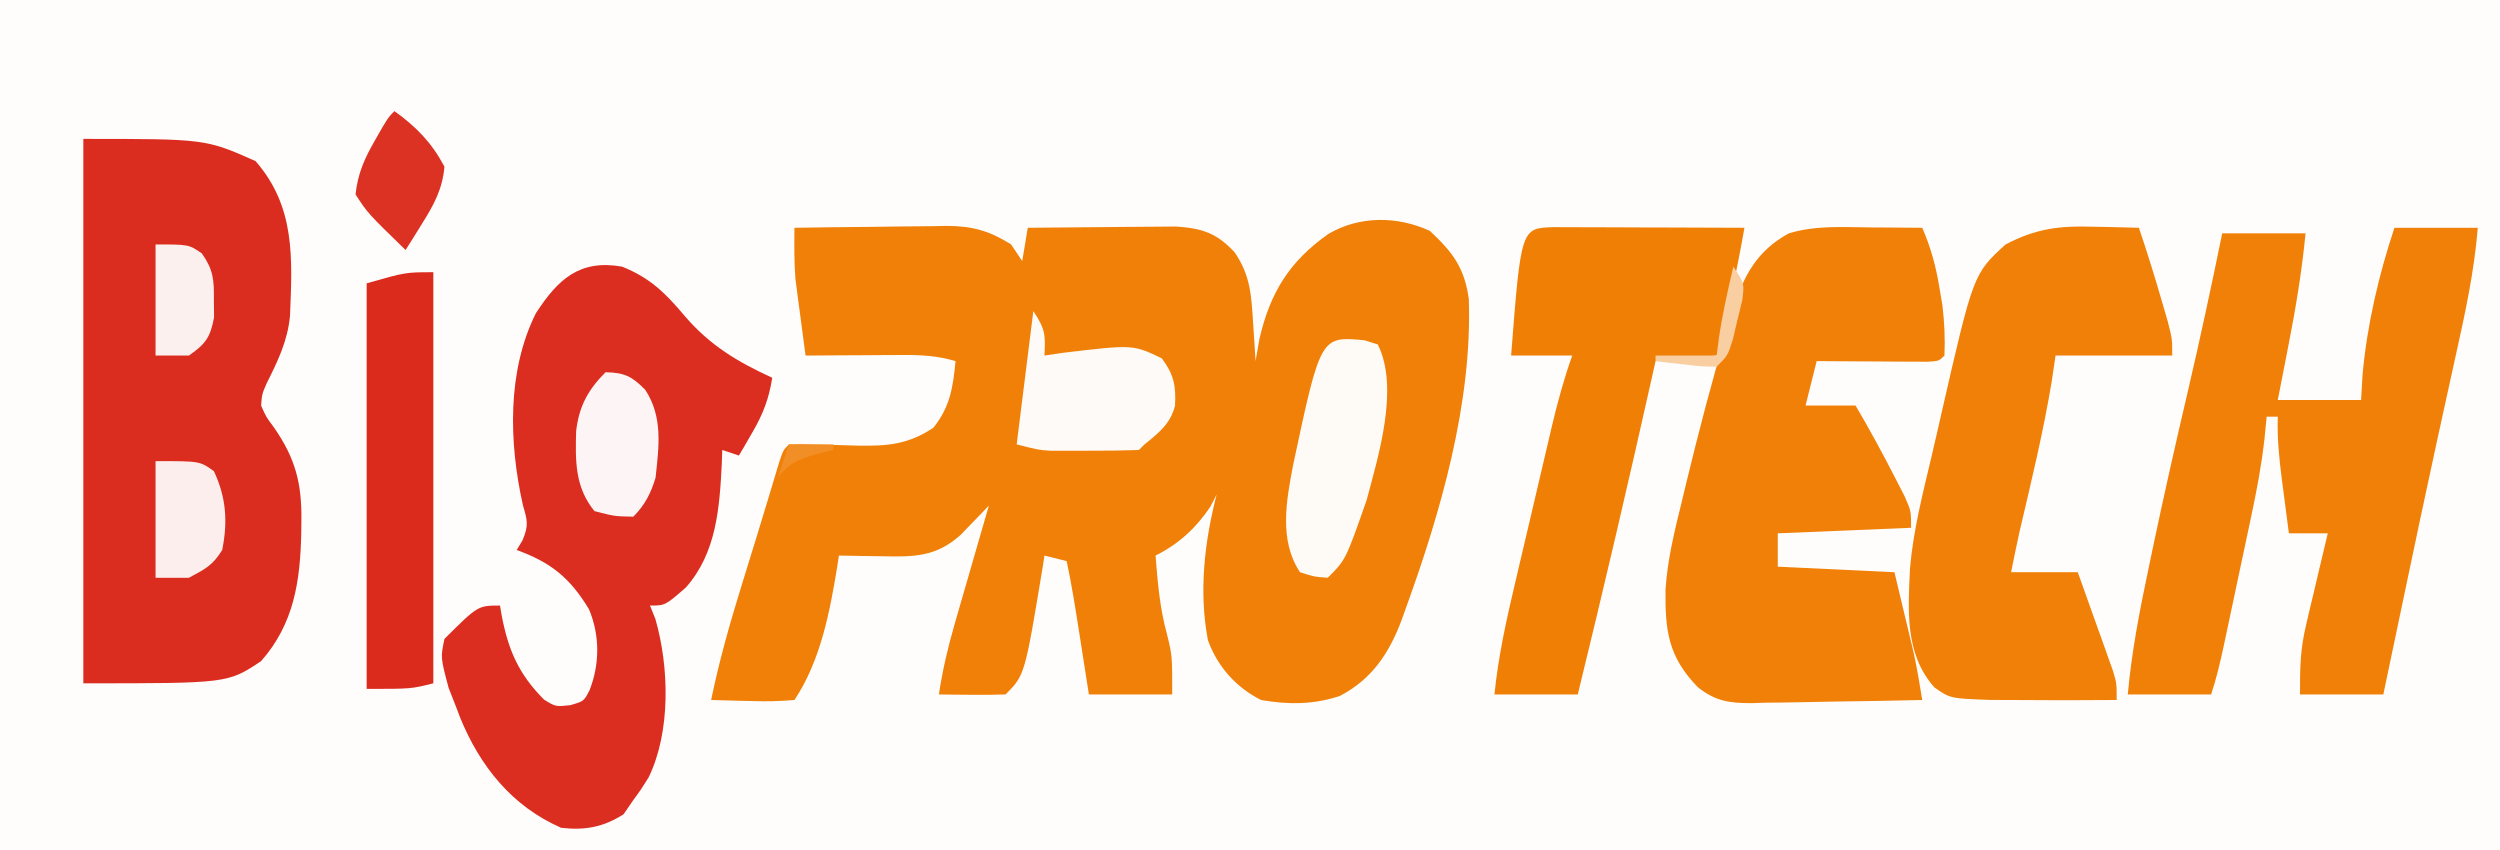 <?xml version="1.0" encoding="UTF-8"?>
<svg version="1.1" xmlns="http://www.w3.org/2000/svg" width="450" height="153">
<rect width="100%" height="100%" fill="#333333" stroke="none"/>
<path d="M0 0 C148.5 0 297 0 450 0 C450 50.49 450 100.98 450 153 C301.5 153 153 153 0 153 C0 102.51 0 52.02 0 0 Z " fill="#FEFDFC" transform="translate(0,0)"/>
<path d="M0 0 C4.138 3.843 6.253 6.69 7.008 12.266 C7.67 30.882 1.924 50.728 -4.375 68.062 C-4.612 68.726 -4.849 69.39 -5.093 70.073 C-7.35 76.046 -10.409 80.673 -16.188 83.699 C-20.883 85.284 -25.528 85.299 -30.375 84.438 C-34.849 82.212 -38.241 78.421 -39.945 73.676 C-41.617 64.968 -40.571 55.948 -38.375 47.438 C-38.746 48.159 -39.117 48.881 -39.5 49.625 C-42.061 53.467 -45.195 56.348 -49.375 58.438 C-49 63.258 -48.607 67.953 -47.312 72.625 C-46.375 76.438 -46.375 76.438 -46.375 83.438 C-51.325 83.438 -56.275 83.438 -61.375 83.438 C-61.58 82.124 -61.785 80.81 -61.996 79.457 C-62.268 77.721 -62.54 75.986 -62.812 74.25 C-62.947 73.386 -63.082 72.521 -63.221 71.631 C-63.862 67.548 -64.513 63.481 -65.375 59.438 C-66.695 59.108 -68.015 58.778 -69.375 58.438 C-69.473 59.081 -69.571 59.724 -69.672 60.387 C-72.913 79.976 -72.913 79.976 -76.375 83.438 C-78.395 83.51 -80.417 83.521 -82.438 83.5 C-83.542 83.491 -84.647 83.482 -85.785 83.473 C-86.64 83.461 -87.494 83.449 -88.375 83.438 C-87.726 79.084 -86.749 74.954 -85.527 70.727 C-85.17 69.483 -84.812 68.239 -84.443 66.957 C-84.066 65.659 -83.69 64.361 -83.312 63.062 C-82.931 61.741 -82.55 60.419 -82.17 59.098 C-81.241 55.877 -80.31 52.657 -79.375 49.438 C-79.834 49.92 -80.293 50.402 -80.766 50.898 C-81.379 51.53 -81.993 52.162 -82.625 52.812 C-83.228 53.439 -83.832 54.065 -84.453 54.711 C-88.885 58.692 -92.861 58.695 -98.625 58.562 C-99.37 58.553 -100.115 58.544 -100.883 58.535 C-102.714 58.512 -104.544 58.476 -106.375 58.438 C-106.522 59.42 -106.522 59.42 -106.672 60.422 C-108.022 68.662 -109.687 77.405 -114.375 84.438 C-117.002 84.659 -119.384 84.719 -122 84.625 C-122.706 84.611 -123.413 84.598 -124.141 84.584 C-125.886 84.549 -127.63 84.495 -129.375 84.438 C-127.945 77.555 -126.085 70.899 -124 64.188 C-123.69 63.181 -123.38 62.174 -123.06 61.136 C-122.446 59.144 -121.831 57.152 -121.215 55.161 C-120.488 52.805 -119.772 50.447 -119.062 48.086 C-118.712 46.923 -118.361 45.76 -118 44.562 C-117.704 43.575 -117.407 42.588 -117.102 41.57 C-116.375 39.438 -116.375 39.438 -115.375 38.438 C-113.955 38.387 -112.533 38.402 -111.113 38.445 C-110.241 38.462 -109.369 38.479 -108.471 38.496 C-106.635 38.54 -104.799 38.592 -102.963 38.652 C-97.647 38.738 -93.958 38.469 -89.375 35.438 C-86.354 31.688 -85.839 28.167 -85.375 23.438 C-88.583 22.484 -91.457 22.321 -94.797 22.34 C-95.822 22.343 -96.846 22.346 -97.902 22.35 C-99.498 22.362 -99.498 22.362 -101.125 22.375 C-102.204 22.38 -103.283 22.384 -104.395 22.389 C-107.055 22.4 -109.715 22.417 -112.375 22.438 C-112.714 19.917 -113.046 17.397 -113.375 14.875 C-113.47 14.171 -113.566 13.466 -113.664 12.74 C-113.754 12.041 -113.845 11.342 -113.938 10.621 C-114.021 9.987 -114.105 9.354 -114.191 8.701 C-114.442 5.61 -114.401 2.537 -114.375 -0.562 C-109.785 -0.637 -105.196 -0.691 -100.605 -0.727 C-99.046 -0.742 -97.486 -0.763 -95.927 -0.789 C-93.678 -0.825 -91.429 -0.842 -89.18 -0.855 C-88.489 -0.871 -87.798 -0.886 -87.086 -0.902 C-82.442 -0.904 -79.298 -0.045 -75.375 2.438 C-74.715 3.428 -74.055 4.418 -73.375 5.438 C-73.045 3.458 -72.715 1.478 -72.375 -0.562 C-68.194 -0.612 -64.013 -0.648 -59.832 -0.672 C-58.411 -0.682 -56.99 -0.696 -55.57 -0.713 C-53.522 -0.738 -51.474 -0.749 -49.426 -0.758 C-48.195 -0.768 -46.964 -0.779 -45.697 -0.79 C-40.972 -0.467 -38.347 0.384 -35.125 3.875 C-32.27 8.056 -32.131 11.661 -31.812 16.625 C-31.729 17.897 -31.645 19.17 -31.559 20.48 C-31.498 21.456 -31.437 22.432 -31.375 23.438 C-31.148 22.138 -30.921 20.839 -30.688 19.5 C-28.784 11.153 -25.269 5.453 -18.242 0.531 C-12.627 -2.758 -5.786 -2.679 0 0 Z " fill="#F08007" transform="translate(257.375,41.562)"/>
<path d="M0 0 C22 0 22 0 31 4 C38.166 12.211 37.629 21.406 37.201 31.858 C36.779 36.358 34.989 40.022 33 44 C32.148 45.966 32.148 45.966 32 48 C32.889 50.032 32.889 50.032 34.312 51.938 C38.169 57.496 39.343 61.984 39.25 68.75 C39.239 69.817 39.239 69.817 39.227 70.906 C39.05 79.584 37.925 87.284 32 94 C26 98 26 98 0 98 C0 65.66 0 33.32 0 0 Z " fill="#DB2D1F" transform="translate(15,25)"/>
<path d="M0 0 C5.082 2.07 7.719 4.703 11.25 8.875 C15.787 14.172 20.713 17.109 27 20 C26.419 23.76 25.348 26.53 23.438 29.812 C22.982 30.603 22.527 31.393 22.059 32.207 C21.709 32.799 21.36 33.39 21 34 C20.01 33.67 19.02 33.34 18 33 C17.961 34.234 17.961 34.234 17.922 35.492 C17.519 43.42 16.962 51.522 11.473 57.727 C7.733 61 7.733 61 5 61 C5.481 62.199 5.481 62.199 5.973 63.422 C8.47 72.122 8.75 83.704 4.75 91.938 C3.344 94.18 3.344 94.18 2 96 C1.134 97.268 1.134 97.268 0.25 98.562 C-3.387 100.886 -6.714 101.508 -11 101 C-19.861 97.123 -25.624 89.894 -29.188 81.133 C-29.59 80.077 -29.59 80.077 -30 79 C-30.413 77.948 -30.825 76.896 -31.25 75.812 C-32.702 70.368 -32.702 70.368 -32 67 C-25.973 61 -25.973 61 -22 61 C-21.853 61.87 -21.853 61.87 -21.703 62.758 C-20.508 69.002 -18.648 73.352 -14.062 77.938 C-11.998 79.21 -11.998 79.21 -9.375 78.938 C-6.905 78.231 -6.905 78.231 -5.879 76.238 C-4.031 71.532 -4.011 66.344 -5.98 61.676 C-9.358 56.053 -12.816 53.233 -19 51 C-18.652 50.424 -18.304 49.848 -17.945 49.254 C-16.813 46.553 -17.063 45.7 -17.875 42.938 C-20.39 31.697 -20.762 18.868 -15.551 8.402 C-11.593 2.272 -7.66 -1.368 0 0 Z " fill="#DB2E20" transform="translate(112,48)"/>
<path d="M0 0 C4.95 0 9.9 0 15 0 C14.364 7.931 12.681 15.577 10.961 23.326 C10.057 27.4 9.169 31.478 8.277 35.555 C8.092 36.4 7.907 37.246 7.716 38.118 C5.59 47.838 3.543 57.575 1.5 67.312 C1.146 68.996 0.793 70.68 0.439 72.364 C-0.375 76.242 -1.188 80.121 -2 84 C-6.95 84 -11.9 84 -17 84 C-17 79.135 -16.969 75.995 -15.906 71.504 C-15.681 70.534 -15.455 69.564 -15.223 68.564 C-14.984 67.574 -14.746 66.583 -14.5 65.562 C-14.262 64.545 -14.023 63.527 -13.777 62.479 C-13.192 59.984 -12.599 57.491 -12 55 C-14.31 55 -16.62 55 -19 55 C-19.337 52.438 -19.67 49.875 -20 47.312 C-20.095 46.591 -20.191 45.87 -20.289 45.127 C-20.767 41.39 -21.119 37.777 -21 34 C-21.66 34 -22.32 34 -23 34 C-23.128 35.298 -23.255 36.595 -23.387 37.932 C-23.921 42.721 -24.8 47.378 -25.812 52.086 C-25.986 52.91 -26.16 53.733 -26.339 54.582 C-26.704 56.305 -27.07 58.027 -27.438 59.75 C-28.003 62.388 -28.56 65.028 -29.117 67.668 C-29.474 69.349 -29.83 71.03 -30.188 72.711 C-30.354 73.498 -30.521 74.286 -30.693 75.097 C-31.342 78.125 -32.02 81.059 -33 84 C-37.95 84 -42.9 84 -48 84 C-47.31 76.39 -45.888 69.035 -44.312 61.562 C-44.048 60.294 -43.783 59.026 -43.51 57.719 C-41.507 48.173 -39.348 38.664 -37.124 29.167 C-34.935 19.807 -32.929 10.416 -31 1 C-26.05 1 -21.1 1 -16 1 C-16.66 7.779 -17.747 14.382 -19.062 21.062 C-19.249 22.023 -19.435 22.984 -19.627 23.975 C-20.081 26.317 -20.54 28.659 -21 31 C-16.05 31 -11.1 31 -6 31 C-5.918 29.536 -5.835 28.071 -5.75 26.562 C-4.957 17.622 -2.837 8.512 0 0 Z " fill="#F08007" transform="translate(431,41)"/>
<path d="M0 0 C0.884 0.005 1.767 0.009 2.678 0.014 C4.848 0.025 7.018 0.043 9.188 0.062 C10.773 3.693 11.679 7.093 12.312 11 C12.564 12.499 12.564 12.499 12.82 14.027 C13.19 17.083 13.322 19.988 13.188 23.062 C12.188 24.062 12.188 24.062 10.054 24.176 C9.138 24.171 8.222 24.166 7.277 24.16 C6.288 24.157 5.299 24.154 4.279 24.15 C3.238 24.142 2.197 24.134 1.125 24.125 C0.08 24.12 -0.965 24.116 -2.041 24.111 C-4.632 24.099 -7.222 24.083 -9.812 24.062 C-10.473 26.703 -11.133 29.343 -11.812 32.062 C-8.842 32.062 -5.872 32.062 -2.812 32.062 C-0.246 36.406 2.137 40.821 4.438 45.312 C4.958 46.328 5.479 47.344 6.016 48.391 C7.188 51.062 7.188 51.062 7.188 54.062 C-0.733 54.392 -8.652 54.722 -16.812 55.062 C-16.812 57.042 -16.812 59.023 -16.812 61.062 C-9.883 61.392 -2.953 61.722 4.188 62.062 C5.147 66.084 5.147 66.084 6.125 70.188 C6.325 71.02 6.524 71.853 6.73 72.711 C6.89 73.387 7.05 74.062 7.215 74.758 C7.377 75.439 7.54 76.119 7.707 76.821 C8.293 79.555 8.744 82.302 9.188 85.062 C4.028 85.187 -1.13 85.277 -6.291 85.337 C-8.045 85.362 -9.798 85.396 -11.552 85.44 C-14.079 85.501 -16.605 85.529 -19.133 85.551 C-19.911 85.577 -20.69 85.602 -21.491 85.629 C-25.522 85.631 -28.041 85.292 -31.238 82.727 C-36.572 77.206 -37.101 72.523 -37.018 65.157 C-36.662 59.798 -35.413 54.701 -34.125 49.5 C-33.853 48.367 -33.581 47.234 -33.301 46.066 C-31.022 36.668 -28.592 27.325 -25.812 18.062 C-25.498 16.963 -25.183 15.863 -24.859 14.73 C-22.941 8.657 -20.569 4.198 -14.812 1.062 C-10.013 -0.404 -4.968 -0.048 0 0 Z " fill="#F08008" transform="translate(336.812,40.938)"/>
<path d="M0 0 C0.779 0.014 1.558 0.027 2.361 0.041 C4.262 0.076 6.162 0.13 8.062 0.188 C9.547 4.555 10.905 8.944 12.188 13.375 C12.541 14.585 12.894 15.796 13.258 17.043 C14.062 20.188 14.062 20.188 14.062 23.188 C7.133 23.188 0.203 23.188 -6.938 23.188 C-7.164 24.714 -7.391 26.24 -7.625 27.812 C-9.126 36.893 -11.302 45.832 -13.397 54.791 C-13.951 57.248 -14.444 59.718 -14.938 62.188 C-10.977 62.188 -7.018 62.188 -2.938 62.188 C-1.765 65.456 -0.599 68.727 0.562 72 C0.896 72.929 1.23 73.858 1.574 74.814 C1.89 75.707 2.206 76.6 2.531 77.52 C2.825 78.342 3.118 79.164 3.42 80.011 C4.062 82.188 4.062 82.188 4.062 85.188 C-2.272 85.247 -8.603 85.243 -14.938 85.188 C-16.178 85.184 -17.418 85.18 -18.695 85.176 C-25.901 84.914 -25.901 84.914 -28.738 82.926 C-34.1 76.93 -33.488 69.03 -33.134 61.468 C-32.553 54.732 -30.871 48.134 -29.312 41.57 C-28.686 38.931 -28.085 36.287 -27.488 33.641 C-21.727 8.481 -21.727 8.481 -15.938 3.188 C-10.432 0.302 -6.155 -0.206 0 0 Z " fill="#F08007" transform="translate(376.938,40.812)"/>
<path d="M0 0 C1.603 0 3.206 0.006 4.808 0.016 C5.65 0.017 6.492 0.019 7.36 0.02 C10.06 0.026 12.76 0.038 15.461 0.051 C17.287 0.056 19.113 0.061 20.939 0.065 C25.426 0.076 29.912 0.093 34.398 0.114 C33.037 7.884 31.375 15.474 29.398 23.114 C25.768 23.444 22.138 23.774 18.398 24.114 C18.223 24.901 18.047 25.688 17.867 26.499 C13.569 45.753 9.086 64.95 4.398 84.114 C-0.552 84.114 -5.502 84.114 -10.602 84.114 C-9.905 77.237 -8.443 70.647 -6.852 63.926 C-6.586 62.791 -6.32 61.655 -6.046 60.486 C-5.5 58.158 -4.952 55.831 -4.403 53.505 C-3.651 50.322 -2.907 47.138 -2.164 43.953 C-1.727 42.09 -1.29 40.227 -0.852 38.364 C-0.654 37.514 -0.455 36.664 -0.251 35.789 C0.77 31.48 1.915 27.293 3.398 23.114 C-0.232 23.114 -3.862 23.114 -7.602 23.114 C-5.815 0.183 -5.815 0.183 0 0 Z " fill="#F07F05" transform="translate(279.602,40.886)"/>
<path d="M0 0 C0 24.42 0 48.84 0 74 C-4 75 -4 75 -12 75 C-12 50.91 -12 26.82 -12 2 C-5 0 -5 0 0 0 Z " fill="#DB2B1C" transform="translate(78,49)"/>
<path d="M0 0 C0.784 0.247 1.567 0.495 2.375 0.75 C6.295 8.591 2.473 20.838 0.375 28.75 C-3.385 39.51 -3.385 39.51 -6.625 42.75 C-9.125 42.562 -9.125 42.562 -11.625 41.75 C-15.422 36.054 -14.113 28.957 -12.867 22.461 C-7.92 -0.754 -7.92 -0.754 0 0 Z " fill="#FEFAF5" transform="translate(245.625,61.25)"/>
<path d="M0 0 C2.152 3.228 2.201 4.284 2 8 C3.114 7.835 4.228 7.67 5.375 7.5 C17.929 6.006 17.929 6.006 23.125 8.5 C25.273 11.363 25.711 13.454 25.504 17.031 C24.666 20.304 22.556 21.943 20 24 C19.67 24.33 19.34 24.66 19 25 C16.053 25.101 13.134 25.139 10.188 25.125 C8.957 25.131 8.957 25.131 7.701 25.137 C6.509 25.135 6.509 25.135 5.293 25.133 C4.203 25.131 4.203 25.131 3.091 25.129 C1 25 1 25 -3 24 C-2.01 16.08 -1.02 8.16 0 0 Z " fill="#FEFAF7" transform="translate(186,56)"/>
<path d="M0 0 C3.429 0.09 4.708 0.705 7.137 3.156 C10.354 8.067 9.612 13.329 9 19 C8.164 21.765 7.075 23.925 5 26 C1.625 25.938 1.625 25.938 -2 25 C-5.518 20.688 -5.442 15.976 -5.297 10.629 C-4.79 6.142 -3.151 3.151 0 0 Z " fill="#FDF5F5" transform="translate(109,67)"/>
<path d="M0 0 C3.97 2.867 6.693 5.652 9 10 C8.643 14.07 7.085 16.886 4.938 20.312 C4.39 21.196 3.842 22.079 3.277 22.988 C2.856 23.652 2.434 24.316 2 25 C-4.792 18.396 -4.792 18.396 -7 15 C-6.616 11.258 -5.366 8.484 -3.5 5.25 C-3.057 4.471 -2.613 3.693 -2.156 2.891 C-1 1 -1 1 0 0 Z " fill="#DC3223" transform="translate(71,20)"/>
<path d="M0 0 C8 0 8 0 10.5 1.812 C12.727 6.545 13.015 10.871 12 16 C10.257 18.788 9.034 19.371 6 21 C4.02 21 2.04 21 0 21 C0 14.07 0 7.14 0 0 Z " fill="#FCEEED" transform="translate(28,83)"/>
<path d="M0 0 C6 0 6 0 8.344 1.625 C10.423 4.607 10.536 6.387 10.5 10 C10.51 11.031 10.521 12.062 10.531 13.125 C9.866 16.725 8.999 17.921 6 20 C4.02 20 2.04 20 0 20 C0 13.4 0 6.8 0 0 Z " fill="#FCF0EF" transform="translate(28,44)"/>
<path d="M0 0 C2 3 2 3 1.609 6.066 C1.326 7.22 1.042 8.374 0.75 9.562 C0.477 10.719 0.203 11.875 -0.078 13.066 C-1 16 -1 16 -3 18 C-5.602 17.977 -5.602 17.977 -8.625 17.625 C-9.628 17.514 -10.631 17.403 -11.664 17.289 C-12.82 17.146 -12.82 17.146 -14 17 C-14 16.67 -14 16.34 -14 16 C-10.37 16 -6.74 16 -3 16 C-2.876 15.031 -2.752 14.061 -2.625 13.062 C-2.001 8.652 -1.013 4.335 0 0 Z " fill="#F9CEA0" transform="translate(312,48)"/>
<path d="M0 0 C2.64 0 5.28 0 8 0 C8 0.33 8 0.66 8 1 C6.907 1.268 5.814 1.536 4.688 1.812 C1.383 2.877 0.05 3.347 -2 6 C-1.34 4.02 -0.68 2.04 0 0 Z " fill="#F18E25" transform="translate(142,80)"/>
</svg>
